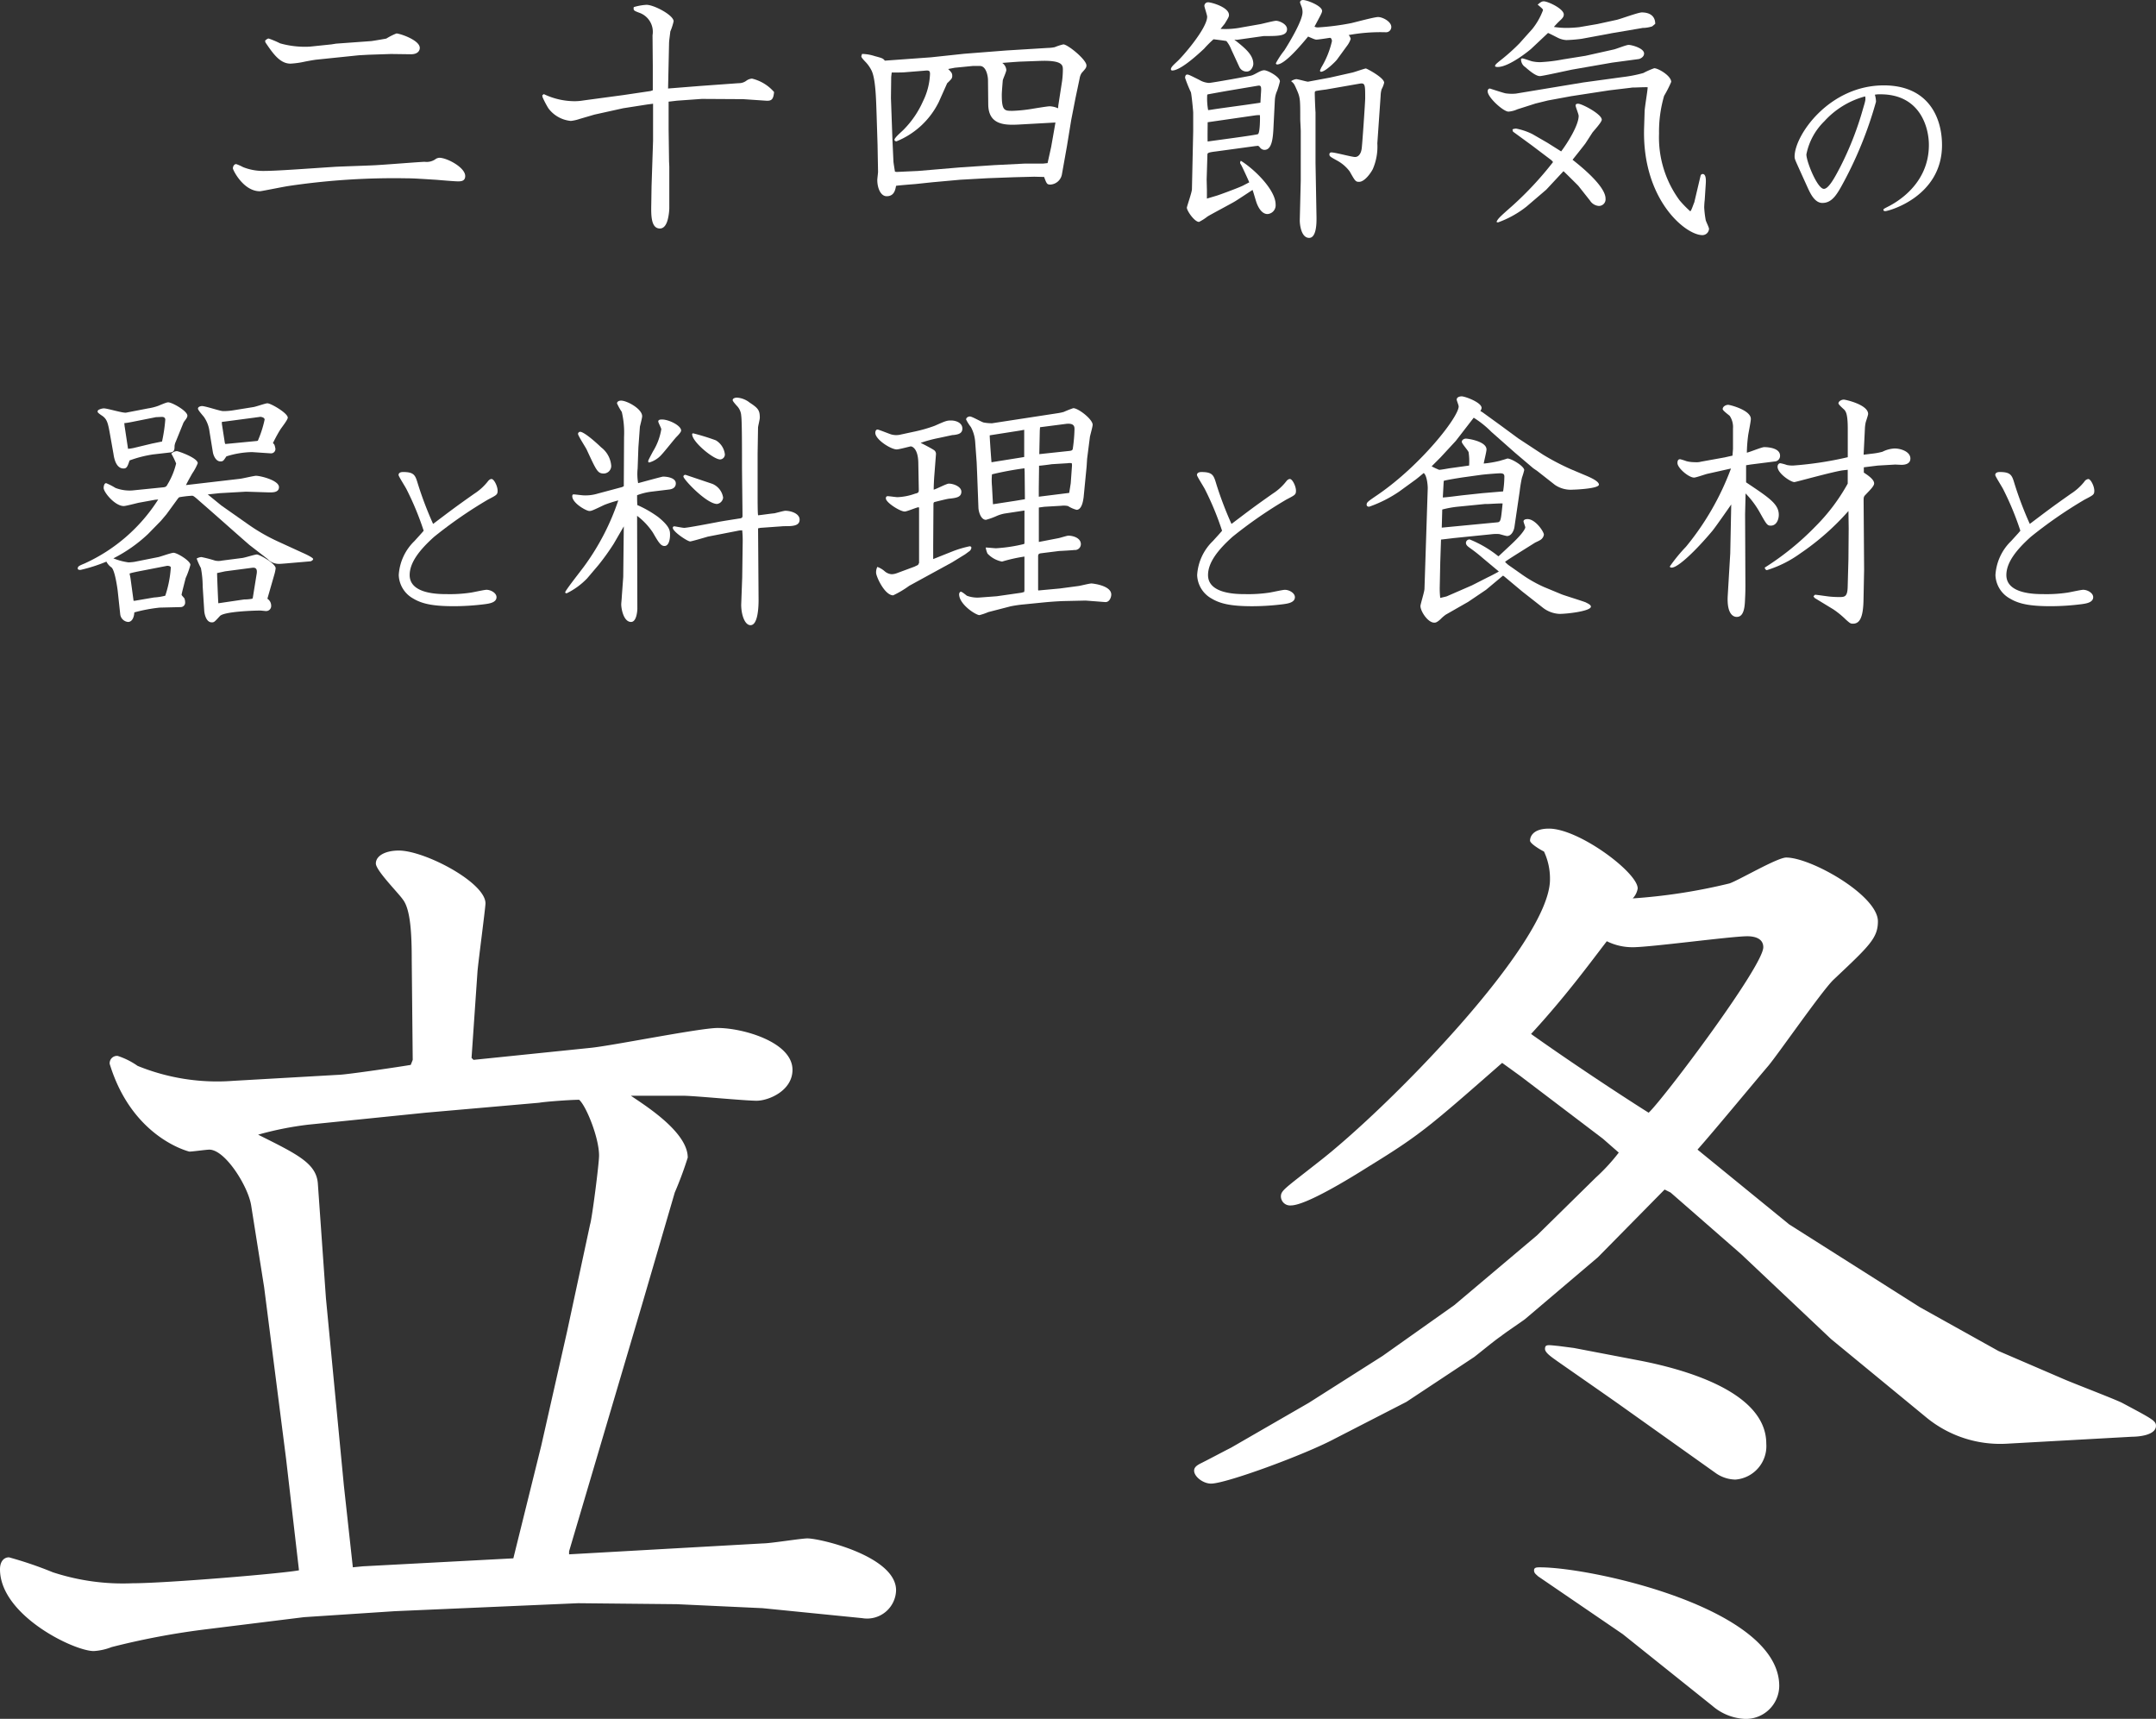 <svg xmlns="http://www.w3.org/2000/svg" viewBox="0 0 219.126 174.67"><rect x="0" y="0" width="219.126" height="174.67" fill="#333333" stroke="none"/><defs><style>.cls-1{fill:#fff;}</style></defs><g id="レイヤー_2" data-name="レイヤー 2"><g id="レイヤー_1-2" data-name="レイヤー 1"><path class="cls-1" d="M23.671,17.112c0-.206.129-.438.335-.438a4.854,4.854,0,0,1,.7.31,5.5,5.5,0,0,0,2.113.386c1.34,0,4.33-.231,7.139-.412.232-.026,3.453-.129,3.891-.155.851-.026,4.562-.334,5.309-.361a1.555,1.555,0,0,0,1.16-.309.848.848,0,0,1,.335-.1c.773,0,2.629.98,2.629,1.856,0,.541-.464.541-.747.541-.335,0-1.856-.129-2.139-.155-1.289-.077-2.294-.155-3.041-.155a72.87,72.87,0,0,0-11.985.774c-.67.1-2.783.541-2.963.541C24.728,19.432,23.671,17.268,23.671,17.112Zm10-12.6.49-.077,3.557-.258c.232-.026,1.443-.232,1.546-.258A6.4,6.4,0,0,1,40.294,3.4c.335,0,2.371.67,2.371,1.469,0,.283-.207.645-.9.645l-2.036-.027-2.294.077-.954.052-4.252.439c-.284.025-.979.154-1.237.206a8.783,8.783,0,0,1-1.469.206c-1.083,0-1.8-1.057-2.551-2.165l-.026-.181c.1-.077.232-.206.361-.206a9.249,9.249,0,0,1,1.159.489,9.279,9.279,0,0,0,3.015.336Z"/><path class="cls-1" d="M55.269,9.562a7.284,7.284,0,0,0,3.041.721,5.346,5.346,0,0,0,1-.078l4.021-.541,2.783-.412.233-.077V6.648l-.026-3.066a2.053,2.053,0,0,0-1.367-2.293c-.541-.207-.592-.232-.541-.567A5.533,5.533,0,0,1,65.706.49c.773,0,2.758,1.057,2.758,1.674A5.96,5.96,0,0,1,68.128,3.2C68.1,3.505,68,4.149,68,4.381l-.1,4.613,3.248-.258,3.918-.283a1.276,1.276,0,0,0,.8-.258,1.091,1.091,0,0,1,.567-.206,4.275,4.275,0,0,1,2.242,1.366c-.077.7-.206.928-.85.876l-2.294-.155-4.2-.025-2.525.18-.851.1v2.758L68,16.416l.025.516v4.226a5.388,5.388,0,0,1-.154,1.135c-.078.309-.284.928-.8.928-.928,0-.9-1.393-.876-2.552l.026-1.727.154-4.639V10.541l-.593.077L63.335,11l-2.912.644-1.5.439a4.283,4.283,0,0,1-.9.206A3.21,3.21,0,0,1,55.732,11a9.527,9.527,0,0,1-.592-1.133l-.026-.181Z"/><path class="cls-1" d="M94.624,5.824,98,5.463l4.278-.334,4.2-.258a3.82,3.82,0,0,0,.721-.078,5.5,5.5,0,0,1,.876-.283c.439,0,2.346,1.547,2.346,2.138,0,.233-.1.336-.49.774a1.452,1.452,0,0,0-.206.567l-.413,1.958-.438,2.242-.438,2.682-.515,2.886a1.267,1.267,0,0,1-1.16,1c-.361,0-.387-.1-.644-.774l-1-.025-2.036.052-2.706.1-2.784.155-2.835.257-1.727.182c-.309.025-1.675.129-1.958.18-.078.438-.206,1.056-.954,1.056-.618,0-.953-.849-.953-1.649,0-.128.077-.722.077-.825l-.051-2.784-.1-3.143c-.052-1.521-.1-3.634-.542-4.433a3.487,3.487,0,0,0-.644-.877c-.284-.308-.361-.412-.361-.515a1.2,1.2,0,0,1,.077-.232A4.3,4.3,0,0,1,88.9,5.7c.773.207.85.233,1.031.464Zm-3.918,8.453.1,2.139c0,.1.129.877.155,1.031l.18.026,2.165-.1,4.253-.36,3.5-.233,3.067-.154h1.882l.464-.052.36-1.624c.052-.283.387-2.19.438-2.5l-3.736.207c-1.444.077-3.067.026-3.093-2.036l-.026-2.5c0-.309-.154-1.417-.825-1.417h-.721l-1.83.18-.67.129c.335.335.412.438.412.67a.52.52,0,0,1-.18.438,4.2,4.2,0,0,1-.335.335l-.851,1.907a8.248,8.248,0,0,1-4.3,4c-.1,0-.206-.052-.206-.155,0-.231.825-.9.954-1.056A9.565,9.565,0,0,0,93.8,10.309a6.871,6.871,0,0,0,.722-2.784c0-.386-.129-.386-.645-.335l-1.933.155c-.232.026-1.134.026-1.314.026l-.052.438-.026,2.165Zm16.855-3.556.387-2.5a9.41,9.41,0,0,0,.077-1.133c0-.44,0-.981-2.319-.9l-2.088.077c-.412.025-1.392.1-1.753.129a.975.975,0,0,1,.413.721c0,.18-.336.9-.361,1.057-.1,1.211-.1,1.365-.1,1.469,0,1.623.283,1.623,1.082,1.623a15.329,15.329,0,0,0,1.856-.18c.309-.052,1.7-.283,1.933-.283a2.294,2.294,0,0,1,.85.205Z"/><path class="cls-1" d="M125.139,5.025a3.2,3.2,0,0,0-.49-.85c-.026-.026-1.263-.181-1.315-.181a11.1,11.1,0,0,0-.953.954c-.773.722-2.423,2.216-3.247,2.216a.133.133,0,0,1-.129-.129c0-.231.386-.541.593-.747.541-.464,3.092-3.4,3.092-4.587,0-.18-.283-.979-.283-1.108a.371.371,0,0,1,.386-.361c.31,0,2.114.49,2.114,1.289,0,.155-.026.231-.439.9-.077.1-.361.438-.412.516a8.424,8.424,0,0,0,2.165-.155l1.907-.335c.258-.052,1.34-.335,1.572-.335.284,0,1.109.309,1.109.851,0,.67-.825.7-2.088.7h-.283l-2.732.386-.258-.025c1.108.875,1.933,1.545,1.933,2.473,0,.233-.207.774-.671.774a.8.8,0,0,1-.747-.464ZM122.665,20.18l.953-.284c.206-.052,2.242-.8,2.706-1.031l.644-.336c-.1-.257-.721-1.6-.8-1.726-.1-.18-.128-.205-.128-.258a.336.336,0,0,1,.077-.205c1.443.9,3.53,2.989,3.53,4.431a.89.89,0,0,1-.824.981c-.567,0-.928-.645-1.108-1.135-.078-.206-.335-1.134-.413-1.314-.283.18-1.675,1.108-1.829,1.185-.1.078-2.629,1.418-2.758,1.522a4.942,4.942,0,0,1-.851.541c-.464,0-1.237-1.135-1.237-1.444,0-.128.516-1.572.516-1.88l.128-5.877V11.443c0-.155-.154-1.753-.231-2.062a13.447,13.447,0,0,1-.593-1.469c0-.154.052-.336.206-.336s.258.053,1.237.542a2.189,2.189,0,0,0,.98.31c.257,0,4.149-.7,4.3-.748.387-.1.929-.541,1.315-.541.361,0,1.6.67,1.6,1.134a8.147,8.147,0,0,1-.284.954,2.647,2.647,0,0,0-.232.978l-.129,2.552c-.051,1.263-.154,2.473-.927,2.473a.575.575,0,0,1-.464-.256c-.052-.052-.129-.156-.206-.156-.026,0-.207.027-.258.027l-3.969.541c-.825.1-.9.155-.9.335l-.077,2.525.026,1.057Zm4.02-9.536,1.418-.206.051-.9c.052-.7.052-.9-.335-.824l-3.067.516c-.284.05-1.6.283-1.856.335-.18.025-.206.025-.206.206a6.352,6.352,0,0,0,.1,1.418c.284-.027.361-.053,1.263-.182Zm-3.943,1.778c0,.309-.026,1.7,0,1.959.489-.078,4.871-.645,5.1-.748.232-.076.232-1.829.206-1.933a2.829,2.829,0,0,0-.49.027Zm13.143-6.365c-.128.179-1.185,1.236-1.623,1.236a.107.107,0,0,1-.1-.1c0-.077.026-.1.129-.335a9.076,9.076,0,0,0,1.082-2.68c0-.1-.052-.335-.206-.335-.026,0-1.134.181-1.366.181-.129,0-.206-.027-.851-.31-.618.748-2.345,2.835-3.144,2.835a.121.121,0,0,1-.129-.129,8.416,8.416,0,0,1,.851-1.288c.412-.645,1.855-2.99,1.855-3.893a1.59,1.59,0,0,0-.1-.566,4.316,4.316,0,0,1-.154-.412c0-.129.077-.258.309-.258.412,0,1.933.593,1.933,1.107,0,.182-.155.44-.773,1.6a.786.786,0,0,0,.335.077,25.487,25.487,0,0,0,3.4-.437c.438-.1,2.345-.619,2.732-.619.463,0,1.34.463,1.34,1.005a.535.535,0,0,1-.593.541,18,18,0,0,0-3.737.284.949.949,0,0,1,.206.386,2.314,2.314,0,0,1-.309.619Zm-.721,1.83,2.294-.516c.231-.052,1.237-.412,1.366-.412.077,0,1.855.928,1.855,1.442a2.588,2.588,0,0,1-.258.671,2.651,2.651,0,0,0-.1.67l-.335,4.819a5.736,5.736,0,0,1-.463,2.628c-.155.31-.8,1.29-1.393,1.29-.36,0-.412-.1-.953-1.057a3.948,3.948,0,0,0-1.289-1.109c-.7-.385-.773-.438-.773-.618a.19.19,0,0,1,.206-.207c.387,0,2.062.465,2.4.465.412,0,.619-.438.67-.825.052-.232.361-4.768.361-5.128,0-1.418,0-1.6-.593-1.495l-3.4.593c-.18.025-.644.077-.9.129-.232.025-.232.1-.232.257,0,.309.051,1.649.077,1.933v5.154l.1,5.515c0,.336.052,2.088-.747,2.088s-.954-1.315-.954-1.778l.1-4.046V13.324c0-.207-.052-1.031-.052-1.211,0-1.933,0-2.166-.309-2.886-.309-.7-.309-.722-.618-.98a1.227,1.227,0,0,1,.515-.206c.181,0,1.134.283,1.211.258Z"/><path class="cls-1" d="M164.906,7.834a13.859,13.859,0,0,0,2.113-.412,8.213,8.213,0,0,1,1.108-.489c.413,0,1.727.772,1.727,1.391a12.074,12.074,0,0,1-.722,1.418,13,13,0,0,0-.515,3.84,10.778,10.778,0,0,0,2.088,6.777,11.124,11.124,0,0,0,1.082,1.11c.1,0,.335-.748.412-.9l.645-2.732a.224.224,0,0,1,.206-.154c.387,0,.335.747.309,1.107l-.1,1.547c-.026.154-.051.619-.051.748a9.9,9.9,0,0,0,.154,1.288c.026.129.335.747.335.876a.675.675,0,0,1-.67.645c-1.727,0-6.159-3.634-5.927-10.928l.051-1.623c0-.387.31-2.139.31-2.475-.207-.025-1.186.026-1.367.026a1.689,1.689,0,0,0-.361.026l-2.164.258-3.866.593-2.371.437-1.263.31-1.856.592a2.646,2.646,0,0,1-.9.233c-.516,0-2.114-1.444-2.114-2.063,0-.205.129-.283.232-.283.155.052,1.418.464,1.6.49a4.524,4.524,0,0,0,1.031.026l6.855-1.134Zm-2.577-5.386,2.01-.438c.412-.1,2.165-.747,2.526-.747.773,0,1.365.335,1.365,1.159l-.309.258a3.268,3.268,0,0,1-.824.155.9.9,0,0,0-.258.025l-3.041.516-.258.052-2.784.515a15.125,15.125,0,0,1-1.546.129,2.217,2.217,0,0,1-.876-.232c-.155-.077-.851-.438-1-.49l-1.7,1.6c-.129.129-2.242,1.856-3.4,1.856-.078,0-.284,0-.284-.1,0-.155.284-.361.8-.773a20.025,20.025,0,0,0,1.676-1.522l1.314-1.468a6.893,6.893,0,0,0,1.082-1.907c0-.1-.051-.155-.541-.567.284-.232.413-.335.619-.335.412,0,2.036.747,2.036,1.34,0,.18-.077.335-.361.593a7.838,7.838,0,0,0-.644.67,8.619,8.619,0,0,0,1.237.1,12.156,12.156,0,0,0,1.34-.077Zm-4.64,13.84-2.009-1.52-1.908-1.393-.051-.231a1.214,1.214,0,0,1,.361-.078,6.356,6.356,0,0,1,1.675.567l1.52.877,1.392.876c.644-.851,1.778-2.655,1.778-3.609,0-.179-.309-.9-.309-1.056s.129-.18.258-.18c.386,0,2.4,1.057,2.4,1.623,0,.258-.824,1.135-.953,1.315l-.7,1.082c-.18.257-1.263,1.6-1.314,1.675.618.491,3.35,2.629,3.35,3.944a.674.674,0,0,1-.7.747,1.159,1.159,0,0,1-.876-.541L160.4,18.865c-.129-.129-1.289-1.289-1.495-1.469l-1.753,1.881L155.138,21a10.243,10.243,0,0,1-2.886,1.6.373.373,0,0,1-.155-.051c.155-.336.284-.465,1.6-1.624a34.24,34.24,0,0,0,4.149-4.458ZM161.143,5.67l2.887-.645c.232-.05,1.262-.463,1.494-.463.309,0,1.573.334,1.573.876,0,.386-.464.567-.568.567l-2.68.36-4.02.7c-.412.077-3.041.669-3.325.669-.438,0-1.108-.592-1.5-.927a.936.936,0,0,1-.412-.825l.1-.051c.18,0,.9.283,1.057.308a3.717,3.717,0,0,0,.8.078,16.3,16.3,0,0,0,2.319-.283Z"/><path class="cls-1" d="M182.955,17.375c-.483-1.082-.56-1.2-.56-1.469,0-2.166,3.518-7.23,9.066-7.23,4.467,0,5.916,3.189,5.916,6.07,0,5.259-5.451,6.709-5.761,6.709-.116,0-.193-.039-.193-.116,0-.1.038-.116.367-.29.948-.464,4.253-2.32,4.253-6.322,0-1.779-.889-5.143-4.91-5.143a2.809,2.809,0,0,0-.58.039,2.62,2.62,0,0,1,.116.715A39.777,39.777,0,0,1,187.44,18.4c-.7,1.3-1.2,2.223-2.223,2.223-.773,0-1.218-.947-1.508-1.585Zm2.456-5.045a6.44,6.44,0,0,0-1.818,3.363c0,.735,1.121,3.5,1.779,3.5.5,0,1.16-1.257,1.682-2.262a32.029,32.029,0,0,0,2.3-5.9c.251-.831.271-.928.213-1.237A8.588,8.588,0,0,0,185.411,12.33Z"/><path class="cls-1" d="M16.105,56.609c.23-.05,1.3-.435,1.534-.435.358,0,1.713.818,1.713,1.227a8.652,8.652,0,0,1-.486,1.355c-.051.23-.409,1.558-.409,1.687,0,.051.179.23.281.358a1.026,1.026,0,0,1,.077.383.456.456,0,0,1-.461.511l-2.121.051a16.072,16.072,0,0,0-2.581.486c-.026.511-.23.971-.639.971a.883.883,0,0,1-.792-.766l-.256-2.377c-.026-.23-.281-2.122-.639-2.4a1.59,1.59,0,0,1-.511-.587,16.389,16.389,0,0,1-2.632.843c-.1,0-.282,0-.282-.152,0-.231.23-.307.716-.512a17.39,17.39,0,0,0,7.463-6.492l-.307.025-1.687.307c-.23.052-1.3.333-1.507.333-.9,0-2.045-1.405-2.045-1.841,0-.152.051-.485.256-.485a6.633,6.633,0,0,1,.945.485,4.019,4.019,0,0,0,1.712.256l3.042-.307c.306-.025.409-.05.536-.306A7.354,7.354,0,0,0,17.9,47.1a7.242,7.242,0,0,0-.486-1,.832.832,0,0,1,.562-.254c.154,0,2.122.689,2.122,1.226a5.113,5.113,0,0,1-.563,1.047c-.255.461-.306.537-.638,1.176l5.494-.639c.256-.025,1.406-.306,1.636-.306.435,0,2.326.459,2.326,1.15,0,.588-.716.537-1.048.537L25,49.964l-2.684.153-1.2.128,1.38,1.124,2.837,1.994A18.947,18.947,0,0,0,28.3,55.05l2.453,1.124c.23.1,1.074.486,1.074.639,0,.078-.128.2-.281.23l-2.684.23c-.076,0-.281.026-.434.026a1.578,1.578,0,0,1-1.253-.511l-1.814-1.4c-.154-.129-1.84-1.612-2.5-2.2l-1.508-1.329-1.2-1.048c-.46-.409-.537-.434-.639-.434a11.353,11.353,0,0,0-1.3.153,1.02,1.02,0,0,0-.2.23l-1.1,1.508-.563.665-1.3,1.329a14.982,14.982,0,0,1-3.527,2.478,6.465,6.465,0,0,0,1.534.41c.1,0,.408-.026.587-.051ZM15.058,41.5a5.419,5.419,0,0,0,1.022-.256c.792-.332.9-.357,1.023-.357.383,0,1.942.869,1.942,1.354,0,.256-.307.511-.409.741l-.767,1.892a1.466,1.466,0,0,0-.128.434c0,.307,0,.614-.383.665l-1.789.205a11.9,11.9,0,0,0-2.4.613c-.205.613-.282.817-.614.817-.792,0-.971-1.124-1.022-1.482l-.281-1.585c-.256-1.431-.307-1.891-.844-2.274-.2-.128-.486-.333-.486-.41a.268.268,0,0,1,.052-.177,1.194,1.194,0,0,1,.588-.18c.357,0,1.916.486,2.249.434Zm-1.253,1.3c-.255.05-.843.178-1.176.2.026.128.026.306.052.409l.332,2.2a4.446,4.446,0,0,0,.537-.077l1.917-.46c.153-.025.843-.179,1-.2a16.2,16.2,0,0,0,.332-2.224c0-.153-.1-.281-.332-.281-.128,0-.511.025-.613.025Zm-.1,18.249,1.943-.332a6.019,6.019,0,0,0,1.149-.18,11.283,11.283,0,0,0,.563-2.862c0-.154-.281-.179-.358-.179l-1.968.383c-.23.051-1.687.306-1.865.409.025.128.076.358.1.511l.306,2.25Zm10.914-4.346c.255-.025,1.278-.357,1.482-.357.281,0,1.917.919,1.917,1.406a4.7,4.7,0,0,1-.1.511l-.742,2.581a.835.835,0,0,1,.384.69.512.512,0,0,1-.512.562c-.1,0-.511-.051-.587-.051-.665,0-3.707.1-4.115.562-.537.588-.588.639-.818.639-.588,0-.741-.869-.767-1.124L20.6,59.6a10.125,10.125,0,0,0-.179-1.867,8.044,8.044,0,0,1-.435-.971,1.1,1.1,0,0,1,.486-.153,13.664,13.664,0,0,1,1.38.358,1.637,1.637,0,0,0,.716,0Zm-3.323-12.83a3.3,3.3,0,0,0-.537-1.457c-.076-.127-.639-.715-.639-.895,0-.2.307-.256.409-.256.358,0,1.84.512,2.147.512a6.326,6.326,0,0,0,1-.076l2.07-.333c.23-.025,1.227-.384,1.431-.384.358,0,2.071,1,2.071,1.457,0,.231-.665,1.049-.767,1.227-.307.486-.614,1.1-.742,1.355a1.049,1.049,0,0,1,.154.179,2.352,2.352,0,0,1,.1.409.442.442,0,0,1-.46.46l-1.917-.128a9.127,9.127,0,0,0-2.607.435c-.306.46-.332.51-.613.51-.46,0-.716-.613-.767-.97Zm3.5,17.047a4.816,4.816,0,0,0,.844-.076l.051-.077.383-2.377c.077-.409.052-.767-.46-.69l-2.735.358-.817.178c0,.231.1,2.761.127,3.068Zm-1.942-15.9.051.1,3.2-.307.1-.025a11.122,11.122,0,0,0,.69-2.147c0-.205-.307-.281-.46-.281-.128.025-.383.051-.536.076l-3.093.409-.256.027v.2Z"/><path class="cls-1" d="M48.2,50.174a5.544,5.544,0,0,0,1.361-1.227c.077-.1.211-.269.4-.269.249,0,.614.728.614,1.189,0,.4-.1.442-.978.9a44.834,44.834,0,0,0-5.467,3.778c-1.5,1.343-2.493,2.628-2.493,3.894,0,1.937,2.954,1.937,3.8,1.937a14.383,14.383,0,0,0,2.417-.153c.269-.038,1.362-.287,1.592-.287.442,0,1.017.326,1.017.748,0,.555-.748.651-1.151.709a25.173,25.173,0,0,1-3.184.21c-2.225,0-3.28-.268-4.143-.786a2.839,2.839,0,0,1-1.458-2.378,5.245,5.245,0,0,1,1.612-3.472c.134-.153.824-.9.921-1.035a29.6,29.6,0,0,0-1.727-4.182c-.115-.249-.825-1.342-.825-1.477,0-.268.288-.306.461-.306,1.17,0,1.246.364,1.515,1.246a36.087,36.087,0,0,0,1.535,4.028C45.977,51.766,46.188,51.594,48.2,50.174Z"/><path class="cls-1" d="M63.22,49.5l.154-.076L63.4,49.4l.026-5.008a9.153,9.153,0,0,0-.23-2.532,5.739,5.739,0,0,1-.486-.869c0-.178.2-.28.409-.28.613,0,2.147.843,2.147,1.585,0,.178-.2.92-.23,1.072l-.153,2.1-.077,2.147a5.358,5.358,0,0,0,.051,1.483c.205-.051,2.428-.665,2.53-.665.435,0,1.3.129,1.3.691,0,.51-.486.587-.613.613l-1.892.23a6.248,6.248,0,0,0-1.431.358c0,.485,0,.562.025,1A11.145,11.145,0,0,1,66.9,52.545c1.2.972,1.2,1.406,1.2,1.814,0,.461-.128,1.125-.562,1.125-.384,0-.614-.382-1.176-1.354a6.891,6.891,0,0,0-1.61-1.712l.025,9.431c0,.229-.076,1.354-.638,1.354-.767,0-1-1.354-1-1.789,0-.1.051-.588.051-.689l.153-2.1L63.4,53.49l-1.022,1.764a24.135,24.135,0,0,1-1.559,2.173l-1.15,1.354a7.314,7.314,0,0,1-2.07,1.508c-.077,0-.154-.025-.154-.1,0-.18,1.687-2.3,1.994-2.735a24.533,24.533,0,0,0,3.4-6.6,12.105,12.105,0,0,0-1.431.46c-1.176.563-1.3.614-1.508.614-.307,0-1.738-.792-1.738-1.508,0-.076.026-.179.128-.179.178,0,.894.1,1.047.1a4.3,4.3,0,0,0,1.406-.18Zm-4.268-5.623c.383,0,1.483.945,2.147,1.584a2.607,2.607,0,0,1,1.023,1.867.77.77,0,0,1-.742.791c-.639,0-.741-.255-1.738-2.4-.051-.153-.843-1.354-.894-1.61A.22.22,0,0,1,58.952,43.881Zm10.275-.128c0,.153-.256.435-.512.69-.255.282-1.226,1.508-1.456,1.739A2.635,2.635,0,0,1,65.98,47c-.076,0-.1-.077-.1-.128,0-.076.052-.179.486-1a6.147,6.147,0,0,0,.844-2.25c0-.127-.307-.664-.307-.792,0-.2.255-.2.383-.2C67.974,42.629,69.227,43.242,69.227,43.753Zm8.05,9.892-.23.05.052,7.284c0,.767-.077,2.556-.818,2.556-.639,0-.971-1.226-.946-2.146l.1-2.709.05-3.656a10.375,10.375,0,0,0-.05-1.124,1.937,1.937,0,0,0-.486.051l-3.016.588c-.077.025-1.636.485-1.789.485-.281,0-1.764-1-1.764-1.379a.149.149,0,0,1,.154-.155c.076,0,.843.155,1,.155.333,0,2.735-.461,3.4-.588.358-.078,2.019-.332,2.351-.384.154-.051.179-.128.179-.23,0-.818-.051-4.447-.051-5.188,0-1.661,0-4.5-.077-4.984A1.573,1.573,0,0,0,74.85,41.2c-.128-.153-.384-.434-.384-.537,0-.2.281-.256.434-.256a2.309,2.309,0,0,1,1.3.512c.869.563,1.023.793,1.023,1.533,0,.18-.18.869-.18,1L77,46.1v4.32c0,.357,0,1.764.05,1.942.154,0,1.329-.178,1.662-.2.409-.1.971-.256,1.1-.256.588,0,1.457.282,1.457.9,0,.537-.486.664-1.3.664a5.922,5.922,0,0,0-.639.025Zm-7.616-5.393,2.735.92a1.805,1.805,0,0,1,1.1,1.405.733.733,0,0,1-.614.64c-1.073,0-3.424-2.506-3.424-2.787a.183.183,0,0,1,.1-.153Zm.767-4.218a22.869,22.869,0,0,1,2.326.716,1.908,1.908,0,0,1,.92,1.432.506.506,0,0,1-.486.51c-.69,0-2.939-1.866-2.837-2.606Z"/><path class="cls-1" d="M92.952,57.58l.358-.179.1-.2V51.7c0-.076,0-.152-.051-.152-.179,0-1.176.433-1.406.433-.486,0-1.917-.92-1.917-1.328,0-.205.1-.23.2-.23.153,0,.843.1.971.1A5.909,5.909,0,0,0,93,50.168c.332-.076.383-.127.383-.383l-.051-2.761c-.025-1.43-.613-1.661-.767-1.661-.076,0-1.175.307-1.431.307-.588,0-2.172-1-2.172-1.687,0-.128.051-.333.23-.333.1,0,1.124.411,1.354.487a1.888,1.888,0,0,0,.869.051l1.662-.358A14.488,14.488,0,0,0,95,43.268c1.1-.487,1.226-.538,1.661-.538.536,0,1.15.256,1.15.819,0,.46-.358.562-.614.613a2.189,2.189,0,0,1-.408.051l-1.432.307a13.36,13.36,0,0,0-1.789.486c.23.1,1.15.588,1.329.715a.467.467,0,0,1,.231.435l-.18,2.325c-.025.384-.051.895-.051,1.279.256-.052,1.3-.614,1.534-.614.486,0,1.278.307,1.278.818,0,.562-.512.64-1.278.716-.154.025-.409.076-1.329.306-.23.051-.23.076-.23.383l-.026,4.014v1.43L96.888,56a11.29,11.29,0,0,1,1.661-.486c.1,0,.179.051.179.154a.589.589,0,0,1-.153.307l-.486.357-1.329.818-4.345,2.376a10.1,10.1,0,0,1-1.636.972c-.869,0-1.737-1.917-1.737-2.3a1.23,1.23,0,0,1,.127-.588,2.318,2.318,0,0,1,.767.461,1.21,1.21,0,0,0,.69.282,1.63,1.63,0,0,0,.511-.1Zm11.169-2.4v-3.3l-2.019.307a3.858,3.858,0,0,0-.767.23,7.207,7.207,0,0,1-1.125.408c-.511,0-.741-.792-.766-1.2l-.128-3.4L99.265,47l-.154-2.121a3.722,3.722,0,0,0-.434-1.482,4.267,4.267,0,0,1-.486-.767c0-.2.23-.307.384-.307.23,0,1.175.563,1.405.614a4.816,4.816,0,0,0,.844.076L107.5,41.99a5.146,5.146,0,0,0,.613-.129,10.312,10.312,0,0,1,.971-.382c.511,0,1.968,1.125,1.968,1.686,0,.2-.255,1.073-.281,1.253l-.281,2.2-.051.793-.307,3.144c-.025.128-.127,1.253-.715,1.253a3.063,3.063,0,0,1-.87-.384,2.092,2.092,0,0,0-.689-.026l-1.713.1-.562.076v3.5l1.993-.384c.154-.026.869-.255,1-.255.486,0,1.278.229,1.278.869a.6.6,0,0,1-.664.588c-.128.025-1.457.1-1.534.1l-1.84.23c-.2.025-.307.077-.307.306v3.425l.025.051,2.173-.2,1.917-.255c.2-.027,1.1-.256,1.3-.256.128,0,2.019.2,2.019,1.125,0,.307-.2.791-.613.766l-1.993-.153-2.275.051q-1,.038-2.147.153l-1.789.179a12.711,12.711,0,0,0-1.406.2l-2.275.588a6.182,6.182,0,0,1-.894.307c-.383,0-2.07-1.1-2.07-2.122,0-.1.076-.255.179-.255.127,0,.536.357.613.408a3.061,3.061,0,0,0,1.3.18l1.739-.129,2.5-.358.281-.076.026-.18V56.559a16.054,16.054,0,0,0-2.275.51,2.716,2.716,0,0,1-1.482-.818,2.49,2.49,0,0,1-.179-.613c.153,0,.92.077,1.048.077a15.887,15.887,0,0,0,2.862-.436Zm-.639-8.639.613-.1V43.676l-.408.077-3.093.485c-.026.026.153,2.532.179,2.736Zm.639,1.048a32,32,0,0,0-3.3.613,6.232,6.232,0,0,0,0,1.2l.1,1.841,2.326-.358.92-.154-.026-2.759Zm4.549,2.5.154-.971.128-1.789a.855.855,0,0,0-.026-.256,1.125,1.125,0,0,0-.409,0l-1.636.1c-.1.025-1.124.154-1.277.154v.255l-.026,1.993v.9Zm-2.99-6.339-.051,2.4,3.118-.333c.153-.025.23-.051.281-.178a15.991,15.991,0,0,0,.179-2.02c0-.229,0-.664-.92-.537l-2.581.333Z"/><path class="cls-1" d="M129.341,50.174a5.526,5.526,0,0,0,1.362-1.227c.077-.1.211-.269.4-.269.249,0,.614.728.614,1.189,0,.4-.1.442-.979.9a44.9,44.9,0,0,0-5.466,3.778c-1.5,1.343-2.493,2.628-2.493,3.894,0,1.937,2.953,1.937,3.8,1.937A14.383,14.383,0,0,0,129,60.225c.269-.038,1.362-.287,1.592-.287.441,0,1.016.326,1.016.748,0,.555-.748.651-1.15.709a25.173,25.173,0,0,1-3.184.21c-2.225,0-3.28-.268-4.143-.786a2.839,2.839,0,0,1-1.458-2.378,5.247,5.247,0,0,1,1.611-3.472c.135-.153.825-.9.921-1.035a29.575,29.575,0,0,0-1.726-4.182c-.115-.249-.825-1.342-.825-1.477,0-.268.288-.306.46-.306,1.17,0,1.247.364,1.515,1.246a36.087,36.087,0,0,0,1.535,4.028C127.116,51.766,127.327,51.594,129.341,50.174Z"/><path class="cls-1" d="M150.7,41.913l1.763,1.278,1.84,1.354,2.531,1.662a24.82,24.82,0,0,0,2.836,1.482l1.636.69c.409.18,1.2.537,1.2.869,0,.409-2.4.512-2.657.512a2.845,2.845,0,0,1-1.815-.487l-1.789-1.405-.409-.281L154,46.027l-2.429-2.146a9.882,9.882,0,0,0-1.789-1.432L147.964,44.8l-1.559,1.687-.9.9a6.761,6.761,0,0,0,.767.357c.179,0,.869-.128,1.022-.153l2.019-.281a6.133,6.133,0,0,0-.051-1.355c-.051-.179-.69-.869-.69-1.048,0-.229.256-.333.409-.333.256,0,2.1.282,2.1,1.1,0,.23-.256,1.226-.281,1.432a11.2,11.2,0,0,0,1.661-.282c.128-.05.46-.128.741-.23.435,0,1.713.793,1.713,1.176a6.87,6.87,0,0,1-.23.767,13.512,13.512,0,0,0-.23,1.379l-.537,3.655c-.077.46-.358.9-.741.9-.128,0-.69-.179-.818-.2a4.1,4.1,0,0,0-.818.025l-3.783.383c-.2.026-1.073.129-1.3.154l-.077,2.326-.051,2.454a8.131,8.131,0,0,0,.051,1.15l.639-.154,2.582-1.124,1.61-.818c.281-.129.817-.41,1.124-.588L150.7,56.711a16.012,16.012,0,0,0-1.3-1.022c-.205-.154-.409-.281-.409-.537a.364.364,0,0,1,.384-.332,11.411,11.411,0,0,1,2.913,1.712,1.506,1.506,0,0,0,.205-.178l1.15-1.075c1.354-1.277,1.38-1.66,1.38-1.685,0-.1-.179-.512-.179-.615s.1-.229.409-.229c.792,0,1.661,1.277,1.661,1.584a.775.775,0,0,1-.358.537,4.6,4.6,0,0,1-.511.256l-1.508.945c-.2.128-1.559.971-1.559,1.023s.2.2.307.306l1.278.895a13.343,13.343,0,0,0,2.351,1.354l1.789.742c.23.1,2.071.665,2.454.817.128.077.536.23.536.436,0,.459-2.4.74-3.194.74a2.975,2.975,0,0,1-1.764-.69l-2.019-1.585-1.865-1.559-.1-.051-1.712,1.432-1.815,1.226-2.275,1.3a3.723,3.723,0,0,0-.536.46c-.384.357-.537.357-.639.357-.665,0-1.406-1.175-1.406-1.686,0-.2.409-1.456.409-1.763l.332-10.225c0-.281-.077-1.277-.409-1.533-.153.128-.792.664-.92.741l-1.584,1.151a13.025,13.025,0,0,1-3.042,1.534c-.153,0-.255-.077-.255-.2,0-.256.128-.332,1.175-1.048,4.345-2.99,8.179-7.872,8.179-8.946,0-.127-.2-.587-.2-.69,0-.23.255-.332.511-.332.332,0,2.019.614,2.019,1.176a.607.607,0,0,1-.128.307Zm1.456,11.169c.384-.025.384-.2.563-1.917-.256-.025-1.329.052-1.534.052h-.255l-2.837.281a10.41,10.41,0,0,0-1.509.28l-.05,1.841Zm-1.508-2.965,2.122-.179a10.542,10.542,0,0,0,.127-1.508c0-.255-.127-.332-.434-.332-.179,0-1.278.077-1.917.154l-1.84.255c-.358.052-1.662.256-1.968.358-.026.281-.077,1.457-.1,1.687.332,0,1.789-.2,2.095-.23Z"/><path class="cls-1" d="M177.363,52.264l.026,5.879c0,.843.025,1.789-.026,2.632-.026.792-.077,1.916-.843,1.916-.128,0-1.048,0-.92-2.171l.255-4.294.1-4.958c-.307.433-1.636,2.351-1.942,2.709-1.61,1.917-3.451,3.706-4.115,3.706-.1,0-.179-.027-.179-.128a16.512,16.512,0,0,1,1.636-1.994,27.626,27.626,0,0,0,4.575-7.949l-2.4.537c-.23.051-1.15.384-1.354.384-.537,0-1.687-.971-1.687-1.482,0-.384.2-.384.281-.384a6.3,6.3,0,0,1,.639.2,3.4,3.4,0,0,0,.869.1,1.731,1.731,0,0,0,.613-.052l2.4-.434.792-.179.051-.69v-2.07a2.049,2.049,0,0,0-.332-1.278c-.1-.1-.716-.537-.716-.691,0-.255.307-.434.562-.434.18,0,2.3.538,2.3,1.432,0,.28-.256,1.483-.282,1.737A15.039,15.039,0,0,0,177.542,46c.281-.051,1.508-.563,1.763-.563.2,0,1.611.026,1.611.87a.565.565,0,0,1-.537.587l-2.428.307-.486.077v1.738c2.326,1.559,3.323,2.2,3.323,3.3,0,.435-.205,1.1-.818,1.1-.358,0-.434-.127-1.15-1.406a9.15,9.15,0,0,0-1.406-1.865Zm1.993,5.419a27.92,27.92,0,0,0,5.138-4.166,19.466,19.466,0,0,0,3.3-4.371V47.74l-.46.051c-.895.1-4.831,1.2-4.958,1.2-.384,0-1.713-.894-1.713-1.558,0-.179.1-.358.281-.358a4.041,4.041,0,0,1,.664.179,2.828,2.828,0,0,0,.691.051,35.831,35.831,0,0,0,5.5-.843V43.574c0-1.508-.2-1.738-.333-1.917-.1-.1-.613-.536-.613-.665,0-.229.332-.383.537-.383.179,0,2.479.512,2.479,1.457,0,.127-.23.767-.256.895a3.763,3.763,0,0,0-.076.664l-.128,2.582.818-.1a6.742,6.742,0,0,0,1.1-.2,3.058,3.058,0,0,1,1.227-.332c.664,0,1.61.332,1.61,1.022,0,.512-.486.639-.9.639-.1,0-.562-.026-.664-.026l-1.713.1c-.255.026-1.048.128-1.456.178v.537c.306.206,1.048.665,1.048,1.1,0,.255-.358.613-.87,1.15-.178.178-.2.255-.2.587l.051,7.029L189.4,60.9c-.026,1.841-.383,2.48-1.073,2.48-.256,0-.307-.051-.716-.409a8.857,8.857,0,0,0-1.278-1.047l-1.891-1.151-.128-.154c.1-.152.128-.178.205-.178.1,0,1.149.153,1.379.178a9.277,9.277,0,0,0,1.048.052c.511,0,.818,0,.844-1.023l.077-2.837.025-3.118-.025-1.763a25.9,25.9,0,0,1-4.908,4.319,11.625,11.625,0,0,1-3.374,1.687c-.1,0-.153-.077-.2-.153Z"/><path class="cls-1" d="M210.481,50.174a5.544,5.544,0,0,0,1.362-1.227.567.567,0,0,1,.4-.269c.249,0,.613.728.613,1.189,0,.4-.1.442-.978.9a44.82,44.82,0,0,0-5.466,3.778c-1.5,1.343-2.494,2.628-2.494,3.894,0,1.937,2.954,1.937,3.8,1.937a14.383,14.383,0,0,0,2.417-.153c.268-.038,1.362-.287,1.592-.287.441,0,1.016.326,1.016.748,0,.555-.748.651-1.151.709a25.157,25.157,0,0,1-3.183.21c-2.225,0-3.281-.268-4.143-.786a2.839,2.839,0,0,1-1.458-2.378,5.247,5.247,0,0,1,1.611-3.472c.134-.153.825-.9.921-1.035a29.6,29.6,0,0,0-1.727-4.182c-.114-.249-.824-1.342-.824-1.477,0-.268.287-.306.46-.306,1.17,0,1.247.364,1.515,1.246a36.087,36.087,0,0,0,1.535,4.028C208.256,51.766,208.467,51.594,210.481,50.174Z"/><path class="cls-1" d="M29.074,148.229l-2.229-17.424L25.528,122.5c-.3-1.924-2.633-5.672-4.255-5.672-.3,0-1.722.2-2.025.2-.406-.1-5.876-1.621-8.1-8.915a.746.746,0,0,1,.811-.81,7.558,7.558,0,0,1,2.026,1.013,21.432,21.432,0,0,0,9.725,1.52l10.637-.608c.81,0,6.888-.912,7.4-1.013l.2-.507-.1-10.13c0-2.533-.1-5.166-.912-6.18-.405-.607-2.735-2.937-2.735-3.646,0-.811,1.013-1.317,2.33-1.317,2.634,0,8.813,3.241,8.813,5.369,0,.405-.709,5.774-.81,6.888l-.607,8.814.2.2,11.852-1.216c2.128-.2,11.144-2.025,12.967-2.025,2.533,0,7.6,1.418,7.6,4.254,0,2.128-2.432,3.14-3.647,3.14s-6.382-.506-7.395-.506H64.125c1.317.913,5.774,3.647,5.774,6.281a36.489,36.489,0,0,1-1.317,3.546l-3.343,11.447-7.4,25.021v.305L77.6,156.84c.709,0,3.85-.506,4.458-.506,1.317,0,9.015,1.823,9.015,5.268a2.946,2.946,0,0,1-3.444,2.836L77.5,163.425l-8.712-.405-10.029-.1-18.64.811-9.219.607-9.826,1.217a76.5,76.5,0,0,0-9.725,1.823,5.936,5.936,0,0,1-1.824.405C7.5,167.781,0,164.135,0,159.475c0-.811.405-1.217.912-1.217a38.686,38.686,0,0,1,4.457,1.519,22.826,22.826,0,0,0,8.1,1.116c3.444,0,15.5-1.014,16.918-1.318Zm4.052-16.309,1.824,19.045.911,8.306,1.013-.1,15.3-.811,2.836-11.447,2.635-11.649,2.329-10.839c.2-.609.912-6.18.912-6.99,0-1.825-1.317-5.066-2.026-5.674-.912,0-3.545.2-4.052.3l-11.549,1.013L31.3,114.293a33.264,33.264,0,0,0-5.066,1.014c4.053,2.025,5.977,2.937,6.078,5.064Z"/><path class="cls-1" d="M140.515,137.795l7.294-5.166,8.408-7.092,5.977-5.875a19.34,19.34,0,0,0,2.33-2.533l-1.621-1.418-8.408-6.382-1.823-1.317c-7.4,6.484-8.307,7.3-13.575,10.536-1.925,1.216-6.382,3.95-7.9,3.95a.932.932,0,0,1-1.012-.911c0-.608.405-.811,3.748-3.444,7.091-5.471,23.6-22.288,23.6-28.77a6.469,6.469,0,0,0-.608-2.838c-.405-.2-1.418-.809-1.418-1.113s.2-1.216,1.925-1.216c3.039,0,9.016,4.457,9.016,6.078a1.886,1.886,0,0,1-.507,1.013,57.806,57.806,0,0,0,9.827-1.52c.912-.3,4.862-2.633,5.774-2.633,2.533,0,9.32,3.849,9.32,6.483,0,1.723-.912,2.533-4.559,5.977-1.215,1.216-5.571,7.5-6.584,8.712-1.216,1.418-5.572,6.686-7.193,8.51l9.32,7.6,13.271,8.408,8,4.457,6.585,2.836c.911.405,5.166,2.026,5.976,2.432,3.039,1.621,3.444,1.823,3.444,2.33,0,1.012-1.924,1.114-2.431,1.114l-12.764.709a11.811,11.811,0,0,1-8.1-2.634l-9.725-8-9.118-8.61-7.192-6.281-.608-.305-6.787,6.889-7.4,6.281c-.4.305-1.924,1.316-2.431,1.723-.608.4-2.33,1.823-2.735,2.126l-6.888,4.559-7.294,3.748c-3.039,1.621-11.042,4.559-12.562,4.559-.81,0-1.722-.709-1.722-1.317,0-.405.405-.607.811-.81.607-.3,2.329-1.216,2.937-1.52l7.9-4.558Zm15.094-32.721c5.572,3.951,11.448,7.7,11.954,8,1.52-1.418,11.65-14.891,11.65-16.816,0-1.013-1.114-1.115-1.621-1.115-1.62,0-9.826,1.115-11.65,1.115a5.86,5.86,0,0,1-2.633-.608C161.586,97.882,159.155,101.225,155.609,105.074Zm.71,55.11c-.2-.2-.405-.305-.405-.609s.3-.3.607-.3c5.268,0,24.313,4.154,24.313,12.055a3.382,3.382,0,0,1-3.545,3.344,5.429,5.429,0,0,1-3.242-1.317l-9.118-7.294Zm3.646-23.2,6.889,1.318c4.052.81,12.663,3.039,12.663,8.408a3.408,3.408,0,0,1-3.141,3.647,3.58,3.58,0,0,1-1.924-.608l-9.827-6.989c-.708-.508-5.369-3.749-6.382-4.458-.405-.3-1.215-.811-1.215-1.216,0-.506.3-.405,1.418-.3Z"/></g></g></svg>